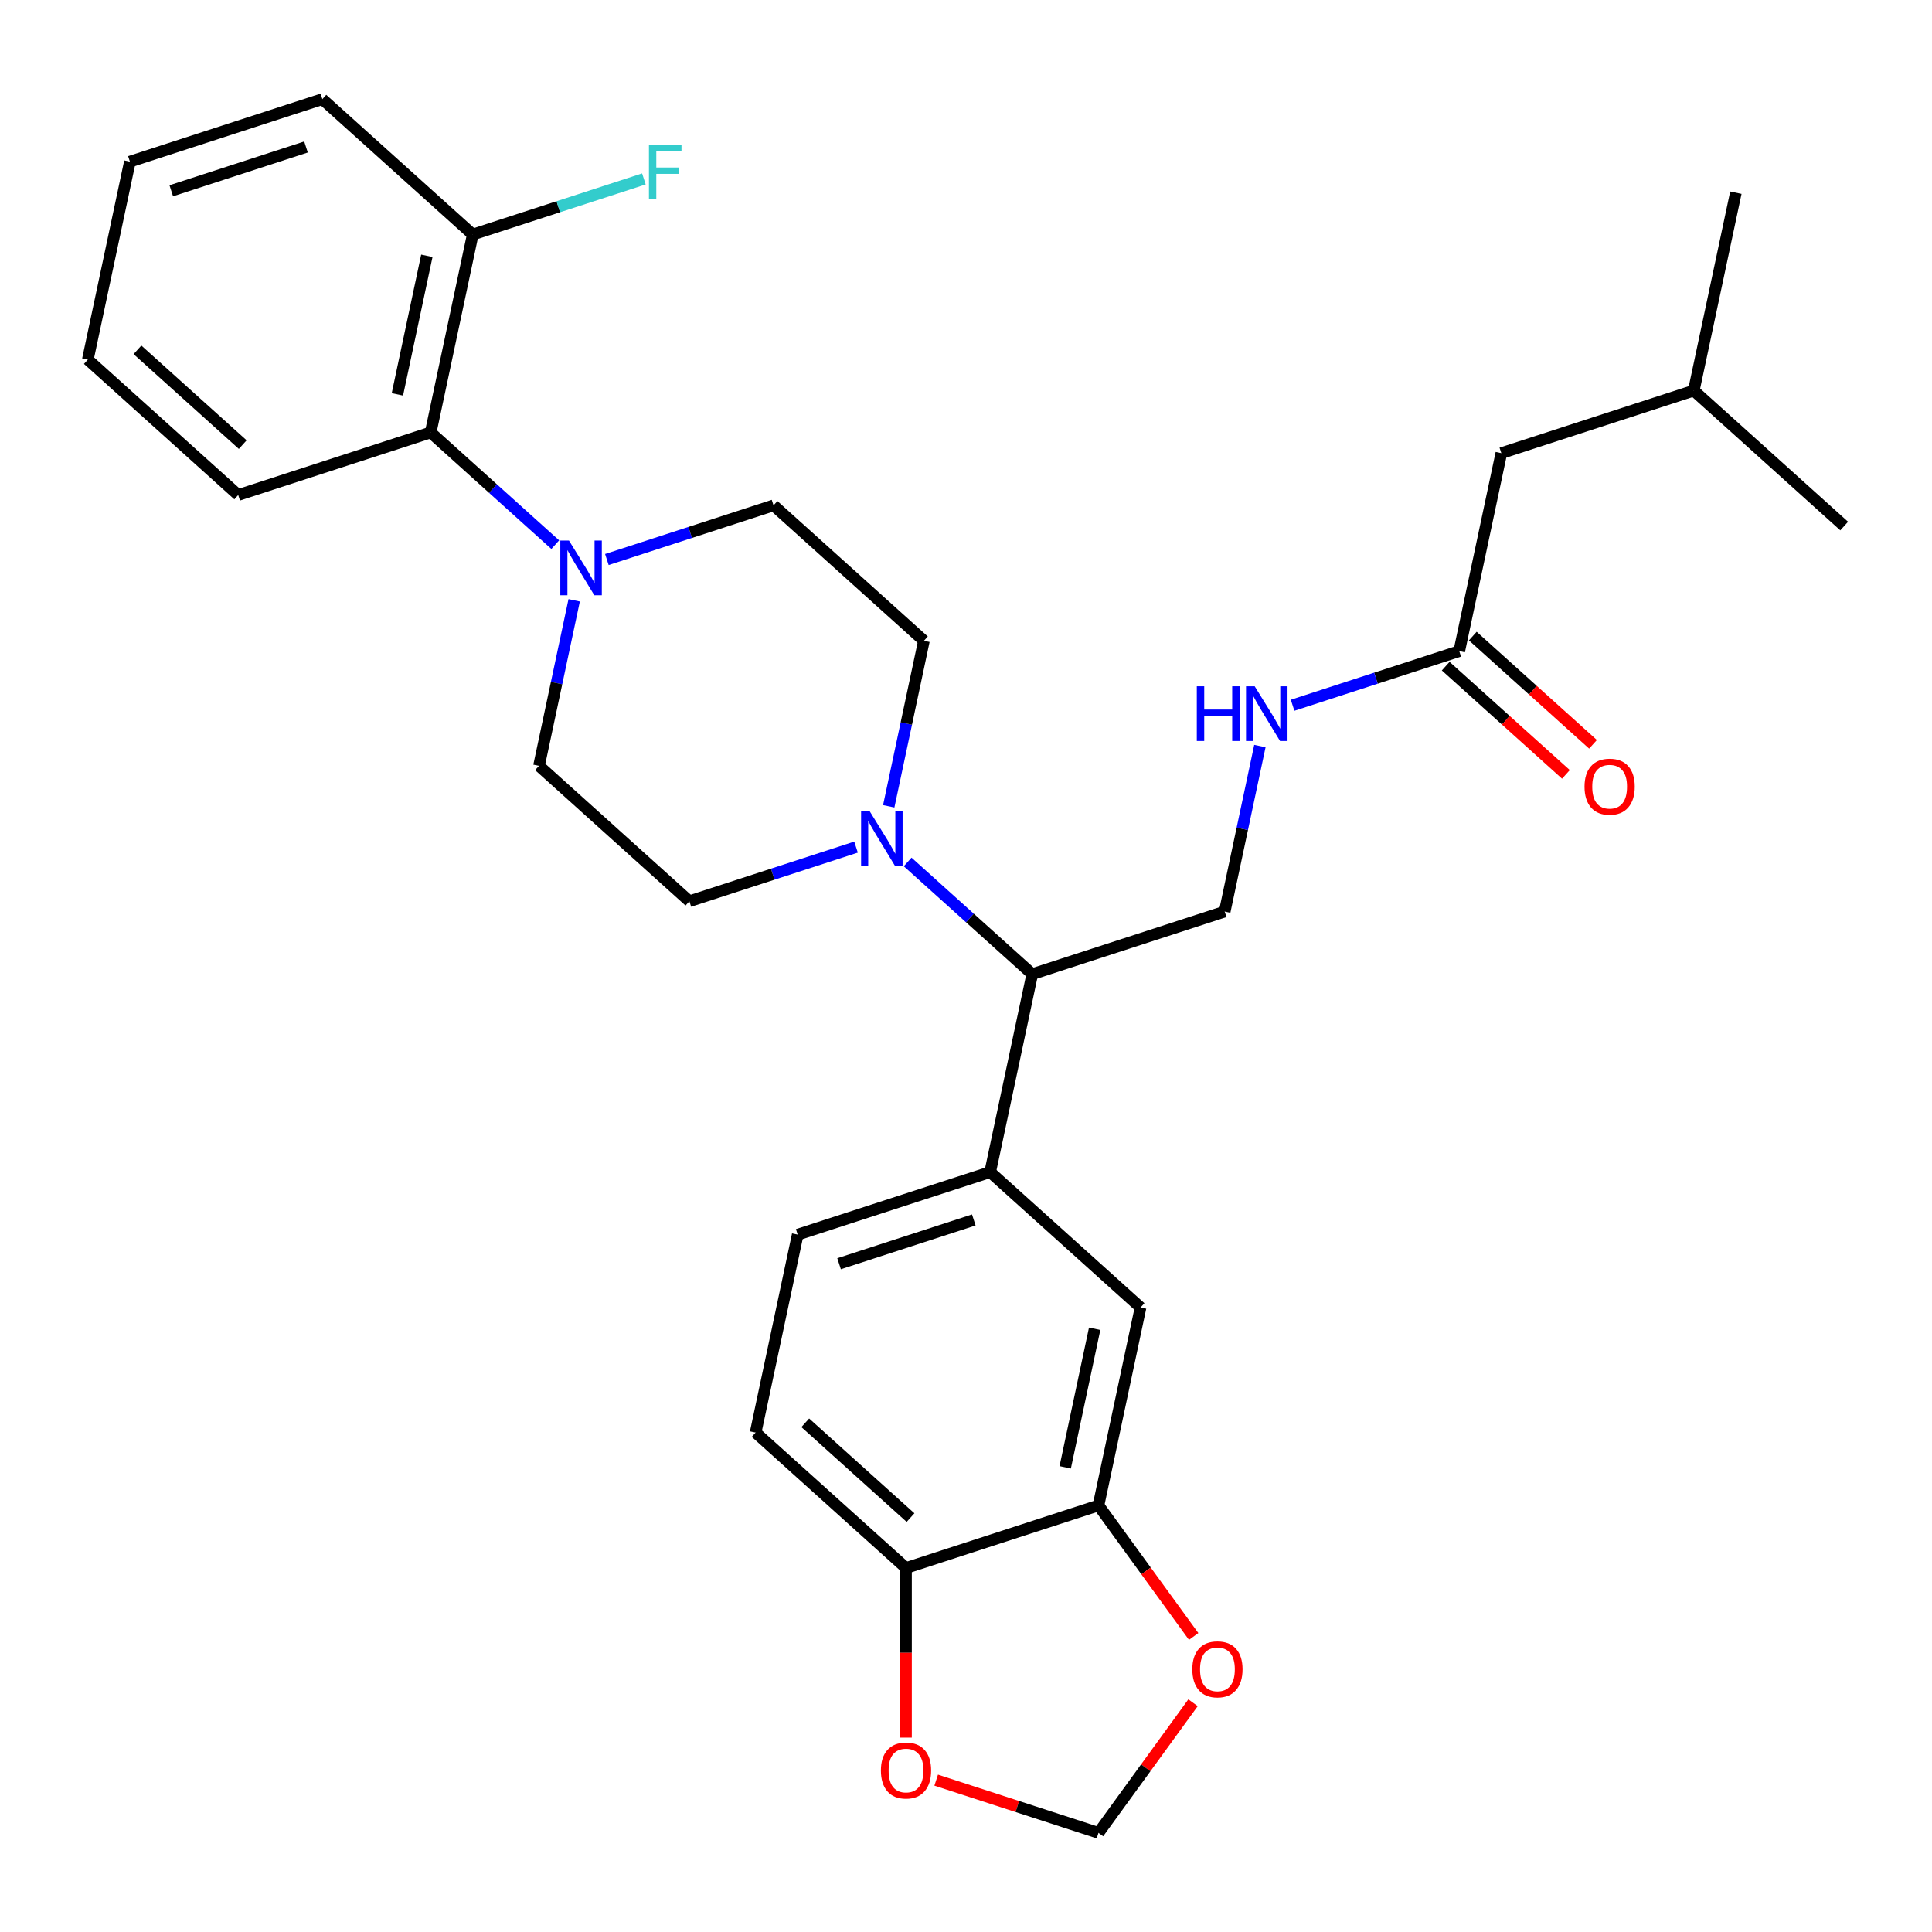 <?xml version='1.0' encoding='iso-8859-1'?>
<svg version='1.1' baseProfile='full'
              xmlns='http://www.w3.org/2000/svg'
                      xmlns:rdkit='http://www.rdkit.org/xml'
                      xmlns:xlink='http://www.w3.org/1999/xlink'
                  xml:space='preserve'
width='1000px' height='1000px' viewBox='0 0 1000 1000'>
<!-- END OF HEADER -->
<rect style='opacity:1.0;fill:#FFFFFF;stroke:none' width='1000' height='1000' x='0' y='0'> </rect>
<path class='bond-4' d='M 287.401,281.911 L 255.159,252.881' style='fill:none;fill-rule:evenodd;stroke:#0000FF;stroke-width:6px;stroke-linecap:butt;stroke-linejoin:miter;stroke-opacity:1' />
<path class='bond-4' d='M 255.159,252.881 L 222.917,223.85' style='fill:none;fill-rule:evenodd;stroke:#000000;stroke-width:6px;stroke-linecap:butt;stroke-linejoin:miter;stroke-opacity:1' />
<path class='bond-12' d='M 297.193,310.718 L 288.087,353.558' style='fill:none;fill-rule:evenodd;stroke:#0000FF;stroke-width:6px;stroke-linecap:butt;stroke-linejoin:miter;stroke-opacity:1' />
<path class='bond-12' d='M 288.087,353.558 L 278.981,396.397' style='fill:none;fill-rule:evenodd;stroke:#000000;stroke-width:6px;stroke-linecap:butt;stroke-linejoin:miter;stroke-opacity:1' />
<path class='bond-13' d='M 314.118,289.599 L 357.249,275.585' style='fill:none;fill-rule:evenodd;stroke:#0000FF;stroke-width:6px;stroke-linecap:butt;stroke-linejoin:miter;stroke-opacity:1' />
<path class='bond-13' d='M 357.249,275.585 L 400.38,261.571' style='fill:none;fill-rule:evenodd;stroke:#000000;stroke-width:6px;stroke-linecap:butt;stroke-linejoin:miter;stroke-opacity:1' />
<path class='bond-0' d='M 460.01,417.34 L 469.116,374.5' style='fill:none;fill-rule:evenodd;stroke:#0000FF;stroke-width:6px;stroke-linecap:butt;stroke-linejoin:miter;stroke-opacity:1' />
<path class='bond-0' d='M 469.116,374.5 L 478.222,331.66' style='fill:none;fill-rule:evenodd;stroke:#000000;stroke-width:6px;stroke-linecap:butt;stroke-linejoin:miter;stroke-opacity:1' />
<path class='bond-2' d='M 469.802,446.146 L 502.044,475.177' style='fill:none;fill-rule:evenodd;stroke:#0000FF;stroke-width:6px;stroke-linecap:butt;stroke-linejoin:miter;stroke-opacity:1' />
<path class='bond-2' d='M 502.044,475.177 L 534.286,504.208' style='fill:none;fill-rule:evenodd;stroke:#000000;stroke-width:6px;stroke-linecap:butt;stroke-linejoin:miter;stroke-opacity:1' />
<path class='bond-30' d='M 443.085,438.459 L 399.954,452.473' style='fill:none;fill-rule:evenodd;stroke:#0000FF;stroke-width:6px;stroke-linecap:butt;stroke-linejoin:miter;stroke-opacity:1' />
<path class='bond-30' d='M 399.954,452.473 L 356.823,466.487' style='fill:none;fill-rule:evenodd;stroke:#000000;stroke-width:6px;stroke-linecap:butt;stroke-linejoin:miter;stroke-opacity:1' />
<path class='bond-1' d='M 512.508,606.666 L 534.286,504.208' style='fill:none;fill-rule:evenodd;stroke:#000000;stroke-width:6px;stroke-linecap:butt;stroke-linejoin:miter;stroke-opacity:1' />
<path class='bond-5' d='M 512.508,606.666 L 590.35,676.755' style='fill:none;fill-rule:evenodd;stroke:#000000;stroke-width:6px;stroke-linecap:butt;stroke-linejoin:miter;stroke-opacity:1' />
<path class='bond-18' d='M 512.508,606.666 L 412.887,639.034' style='fill:none;fill-rule:evenodd;stroke:#000000;stroke-width:6px;stroke-linecap:butt;stroke-linejoin:miter;stroke-opacity:1' />
<path class='bond-18' d='M 504.038,631.445 L 434.304,654.103' style='fill:none;fill-rule:evenodd;stroke:#000000;stroke-width:6px;stroke-linecap:butt;stroke-linejoin:miter;stroke-opacity:1' />
<path class='bond-6' d='M 534.286,504.208 L 633.906,471.839' style='fill:none;fill-rule:evenodd;stroke:#000000;stroke-width:6px;stroke-linecap:butt;stroke-linejoin:miter;stroke-opacity:1' />
<path class='bond-3' d='M 568.572,779.213 L 590.35,676.755' style='fill:none;fill-rule:evenodd;stroke:#000000;stroke-width:6px;stroke-linecap:butt;stroke-linejoin:miter;stroke-opacity:1' />
<path class='bond-3' d='M 551.347,759.489 L 566.592,687.768' style='fill:none;fill-rule:evenodd;stroke:#000000;stroke-width:6px;stroke-linecap:butt;stroke-linejoin:miter;stroke-opacity:1' />
<path class='bond-9' d='M 568.572,779.213 L 593.203,813.115' style='fill:none;fill-rule:evenodd;stroke:#000000;stroke-width:6px;stroke-linecap:butt;stroke-linejoin:miter;stroke-opacity:1' />
<path class='bond-9' d='M 593.203,813.115 L 617.834,847.017' style='fill:none;fill-rule:evenodd;stroke:#FF0000;stroke-width:6px;stroke-linecap:butt;stroke-linejoin:miter;stroke-opacity:1' />
<path class='bond-32' d='M 568.572,779.213 L 468.952,811.582' style='fill:none;fill-rule:evenodd;stroke:#000000;stroke-width:6px;stroke-linecap:butt;stroke-linejoin:miter;stroke-opacity:1' />
<path class='bond-17' d='M 222.917,223.85 L 244.695,121.392' style='fill:none;fill-rule:evenodd;stroke:#000000;stroke-width:6px;stroke-linecap:butt;stroke-linejoin:miter;stroke-opacity:1' />
<path class='bond-17' d='M 205.692,204.126 L 220.937,132.405' style='fill:none;fill-rule:evenodd;stroke:#000000;stroke-width:6px;stroke-linecap:butt;stroke-linejoin:miter;stroke-opacity:1' />
<path class='bond-23' d='M 222.917,223.85 L 123.297,256.219' style='fill:none;fill-rule:evenodd;stroke:#000000;stroke-width:6px;stroke-linecap:butt;stroke-linejoin:miter;stroke-opacity:1' />
<path class='bond-10' d='M 633.906,471.839 L 643.012,428.999' style='fill:none;fill-rule:evenodd;stroke:#000000;stroke-width:6px;stroke-linecap:butt;stroke-linejoin:miter;stroke-opacity:1' />
<path class='bond-10' d='M 643.012,428.999 L 652.118,386.16' style='fill:none;fill-rule:evenodd;stroke:#0000FF;stroke-width:6px;stroke-linecap:butt;stroke-linejoin:miter;stroke-opacity:1' />
<path class='bond-7' d='M 755.305,337.012 L 712.174,351.027' style='fill:none;fill-rule:evenodd;stroke:#000000;stroke-width:6px;stroke-linecap:butt;stroke-linejoin:miter;stroke-opacity:1' />
<path class='bond-7' d='M 712.174,351.027 L 669.043,365.041' style='fill:none;fill-rule:evenodd;stroke:#0000FF;stroke-width:6px;stroke-linecap:butt;stroke-linejoin:miter;stroke-opacity:1' />
<path class='bond-19' d='M 748.296,344.797 L 779.408,372.81' style='fill:none;fill-rule:evenodd;stroke:#000000;stroke-width:6px;stroke-linecap:butt;stroke-linejoin:miter;stroke-opacity:1' />
<path class='bond-19' d='M 779.408,372.81 L 810.519,400.823' style='fill:none;fill-rule:evenodd;stroke:#FF0000;stroke-width:6px;stroke-linecap:butt;stroke-linejoin:miter;stroke-opacity:1' />
<path class='bond-19' d='M 762.314,329.228 L 793.425,357.241' style='fill:none;fill-rule:evenodd;stroke:#000000;stroke-width:6px;stroke-linecap:butt;stroke-linejoin:miter;stroke-opacity:1' />
<path class='bond-19' d='M 793.425,357.241 L 824.537,385.255' style='fill:none;fill-rule:evenodd;stroke:#FF0000;stroke-width:6px;stroke-linecap:butt;stroke-linejoin:miter;stroke-opacity:1' />
<path class='bond-21' d='M 755.305,337.012 L 777.083,234.554' style='fill:none;fill-rule:evenodd;stroke:#000000;stroke-width:6px;stroke-linecap:butt;stroke-linejoin:miter;stroke-opacity:1' />
<path class='bond-8' d='M 468.952,811.582 L 391.109,741.492' style='fill:none;fill-rule:evenodd;stroke:#000000;stroke-width:6px;stroke-linecap:butt;stroke-linejoin:miter;stroke-opacity:1' />
<path class='bond-8' d='M 471.293,785.5 L 416.804,736.437' style='fill:none;fill-rule:evenodd;stroke:#000000;stroke-width:6px;stroke-linecap:butt;stroke-linejoin:miter;stroke-opacity:1' />
<path class='bond-11' d='M 468.952,811.582 L 468.952,855.486' style='fill:none;fill-rule:evenodd;stroke:#000000;stroke-width:6px;stroke-linecap:butt;stroke-linejoin:miter;stroke-opacity:1' />
<path class='bond-11' d='M 468.952,855.486 L 468.952,899.39' style='fill:none;fill-rule:evenodd;stroke:#FF0000;stroke-width:6px;stroke-linecap:butt;stroke-linejoin:miter;stroke-opacity:1' />
<path class='bond-16' d='M 617.514,881.334 L 593.043,915.016' style='fill:none;fill-rule:evenodd;stroke:#FF0000;stroke-width:6px;stroke-linecap:butt;stroke-linejoin:miter;stroke-opacity:1' />
<path class='bond-16' d='M 593.043,915.016 L 568.572,948.698' style='fill:none;fill-rule:evenodd;stroke:#000000;stroke-width:6px;stroke-linecap:butt;stroke-linejoin:miter;stroke-opacity:1' />
<path class='bond-33' d='M 484.57,921.404 L 526.571,935.051' style='fill:none;fill-rule:evenodd;stroke:#FF0000;stroke-width:6px;stroke-linecap:butt;stroke-linejoin:miter;stroke-opacity:1' />
<path class='bond-33' d='M 526.571,935.051 L 568.572,948.698' style='fill:none;fill-rule:evenodd;stroke:#000000;stroke-width:6px;stroke-linecap:butt;stroke-linejoin:miter;stroke-opacity:1' />
<path class='bond-14' d='M 278.981,396.397 L 356.823,466.487' style='fill:none;fill-rule:evenodd;stroke:#000000;stroke-width:6px;stroke-linecap:butt;stroke-linejoin:miter;stroke-opacity:1' />
<path class='bond-15' d='M 400.38,261.571 L 478.222,331.66' style='fill:none;fill-rule:evenodd;stroke:#000000;stroke-width:6px;stroke-linecap:butt;stroke-linejoin:miter;stroke-opacity:1' />
<path class='bond-22' d='M 244.695,121.392 L 288.986,107.001' style='fill:none;fill-rule:evenodd;stroke:#000000;stroke-width:6px;stroke-linecap:butt;stroke-linejoin:miter;stroke-opacity:1' />
<path class='bond-22' d='M 288.986,107.001 L 333.277,92.61' style='fill:none;fill-rule:evenodd;stroke:#33CCCC;stroke-width:6px;stroke-linecap:butt;stroke-linejoin:miter;stroke-opacity:1' />
<path class='bond-25' d='M 244.695,121.392 L 166.853,51.303' style='fill:none;fill-rule:evenodd;stroke:#000000;stroke-width:6px;stroke-linecap:butt;stroke-linejoin:miter;stroke-opacity:1' />
<path class='bond-20' d='M 412.887,639.034 L 391.109,741.492' style='fill:none;fill-rule:evenodd;stroke:#000000;stroke-width:6px;stroke-linecap:butt;stroke-linejoin:miter;stroke-opacity:1' />
<path class='bond-24' d='M 777.083,234.554 L 876.703,202.186' style='fill:none;fill-rule:evenodd;stroke:#000000;stroke-width:6px;stroke-linecap:butt;stroke-linejoin:miter;stroke-opacity:1' />
<path class='bond-28' d='M 123.297,256.219 L 45.455,186.129' style='fill:none;fill-rule:evenodd;stroke:#000000;stroke-width:6px;stroke-linecap:butt;stroke-linejoin:miter;stroke-opacity:1' />
<path class='bond-28' d='M 125.638,230.137 L 71.149,181.074' style='fill:none;fill-rule:evenodd;stroke:#000000;stroke-width:6px;stroke-linecap:butt;stroke-linejoin:miter;stroke-opacity:1' />
<path class='bond-26' d='M 876.703,202.186 L 898.481,99.728' style='fill:none;fill-rule:evenodd;stroke:#000000;stroke-width:6px;stroke-linecap:butt;stroke-linejoin:miter;stroke-opacity:1' />
<path class='bond-27' d='M 876.703,202.186 L 954.545,272.275' style='fill:none;fill-rule:evenodd;stroke:#000000;stroke-width:6px;stroke-linecap:butt;stroke-linejoin:miter;stroke-opacity:1' />
<path class='bond-31' d='M 166.853,51.303 L 67.233,83.671' style='fill:none;fill-rule:evenodd;stroke:#000000;stroke-width:6px;stroke-linecap:butt;stroke-linejoin:miter;stroke-opacity:1' />
<path class='bond-31' d='M 158.384,76.082 L 88.65,98.74' style='fill:none;fill-rule:evenodd;stroke:#000000;stroke-width:6px;stroke-linecap:butt;stroke-linejoin:miter;stroke-opacity:1' />
<path class='bond-29' d='M 45.455,186.129 L 67.233,83.671' style='fill:none;fill-rule:evenodd;stroke:#000000;stroke-width:6px;stroke-linecap:butt;stroke-linejoin:miter;stroke-opacity:1' />
<path  class='atom-0' d='M 294.499 279.779
L 303.779 294.779
Q 304.699 296.259, 306.179 298.939
Q 307.659 301.619, 307.739 301.779
L 307.739 279.779
L 311.499 279.779
L 311.499 308.099
L 307.619 308.099
L 297.659 291.699
Q 296.499 289.779, 295.259 287.579
Q 294.059 285.379, 293.699 284.699
L 293.699 308.099
L 290.019 308.099
L 290.019 279.779
L 294.499 279.779
' fill='#0000FF'/>
<path  class='atom-1' d='M 450.184 419.958
L 459.464 434.958
Q 460.384 436.438, 461.864 439.118
Q 463.344 441.798, 463.424 441.958
L 463.424 419.958
L 467.184 419.958
L 467.184 448.278
L 463.304 448.278
L 453.344 431.878
Q 452.184 429.958, 450.944 427.758
Q 449.744 425.558, 449.384 424.878
L 449.384 448.278
L 445.704 448.278
L 445.704 419.958
L 450.184 419.958
' fill='#0000FF'/>
<path  class='atom-10' d='M 617.141 864.035
Q 617.141 857.235, 620.501 853.435
Q 623.861 849.635, 630.141 849.635
Q 636.421 849.635, 639.781 853.435
Q 643.141 857.235, 643.141 864.035
Q 643.141 870.915, 639.741 874.835
Q 636.341 878.715, 630.141 878.715
Q 623.901 878.715, 620.501 874.835
Q 617.141 870.955, 617.141 864.035
M 630.141 875.515
Q 634.461 875.515, 636.781 872.635
Q 639.141 869.715, 639.141 864.035
Q 639.141 858.475, 636.781 855.675
Q 634.461 852.835, 630.141 852.835
Q 625.821 852.835, 623.461 855.635
Q 621.141 858.435, 621.141 864.035
Q 621.141 869.755, 623.461 872.635
Q 625.821 875.515, 630.141 875.515
' fill='#FF0000'/>
<path  class='atom-11' d='M 619.464 355.221
L 623.304 355.221
L 623.304 367.261
L 637.784 367.261
L 637.784 355.221
L 641.624 355.221
L 641.624 383.541
L 637.784 383.541
L 637.784 370.461
L 623.304 370.461
L 623.304 383.541
L 619.464 383.541
L 619.464 355.221
' fill='#0000FF'/>
<path  class='atom-11' d='M 649.424 355.221
L 658.704 370.221
Q 659.624 371.701, 661.104 374.381
Q 662.584 377.061, 662.664 377.221
L 662.664 355.221
L 666.424 355.221
L 666.424 383.541
L 662.544 383.541
L 652.584 367.141
Q 651.424 365.221, 650.184 363.021
Q 648.984 360.821, 648.624 360.141
L 648.624 383.541
L 644.944 383.541
L 644.944 355.221
L 649.424 355.221
' fill='#0000FF'/>
<path  class='atom-12' d='M 455.952 916.409
Q 455.952 909.609, 459.312 905.809
Q 462.672 902.009, 468.952 902.009
Q 475.232 902.009, 478.592 905.809
Q 481.952 909.609, 481.952 916.409
Q 481.952 923.289, 478.552 927.209
Q 475.152 931.089, 468.952 931.089
Q 462.712 931.089, 459.312 927.209
Q 455.952 923.329, 455.952 916.409
M 468.952 927.889
Q 473.272 927.889, 475.592 925.009
Q 477.952 922.089, 477.952 916.409
Q 477.952 910.849, 475.592 908.049
Q 473.272 905.209, 468.952 905.209
Q 464.632 905.209, 462.272 908.009
Q 459.952 910.809, 459.952 916.409
Q 459.952 922.129, 462.272 925.009
Q 464.632 927.889, 468.952 927.889
' fill='#FF0000'/>
<path  class='atom-20' d='M 820.147 407.182
Q 820.147 400.382, 823.507 396.582
Q 826.867 392.782, 833.147 392.782
Q 839.427 392.782, 842.787 396.582
Q 846.147 400.382, 846.147 407.182
Q 846.147 414.062, 842.747 417.982
Q 839.347 421.862, 833.147 421.862
Q 826.907 421.862, 823.507 417.982
Q 820.147 414.102, 820.147 407.182
M 833.147 418.662
Q 837.467 418.662, 839.787 415.782
Q 842.147 412.862, 842.147 407.182
Q 842.147 401.622, 839.787 398.822
Q 837.467 395.982, 833.147 395.982
Q 828.827 395.982, 826.467 398.782
Q 824.147 401.582, 824.147 407.182
Q 824.147 412.902, 826.467 415.782
Q 828.827 418.662, 833.147 418.662
' fill='#FF0000'/>
<path  class='atom-23' d='M 335.896 74.863
L 352.736 74.863
L 352.736 78.103
L 339.696 78.103
L 339.696 86.703
L 351.296 86.703
L 351.296 89.983
L 339.696 89.983
L 339.696 103.183
L 335.896 103.183
L 335.896 74.863
' fill='#33CCCC'/>
</svg>
